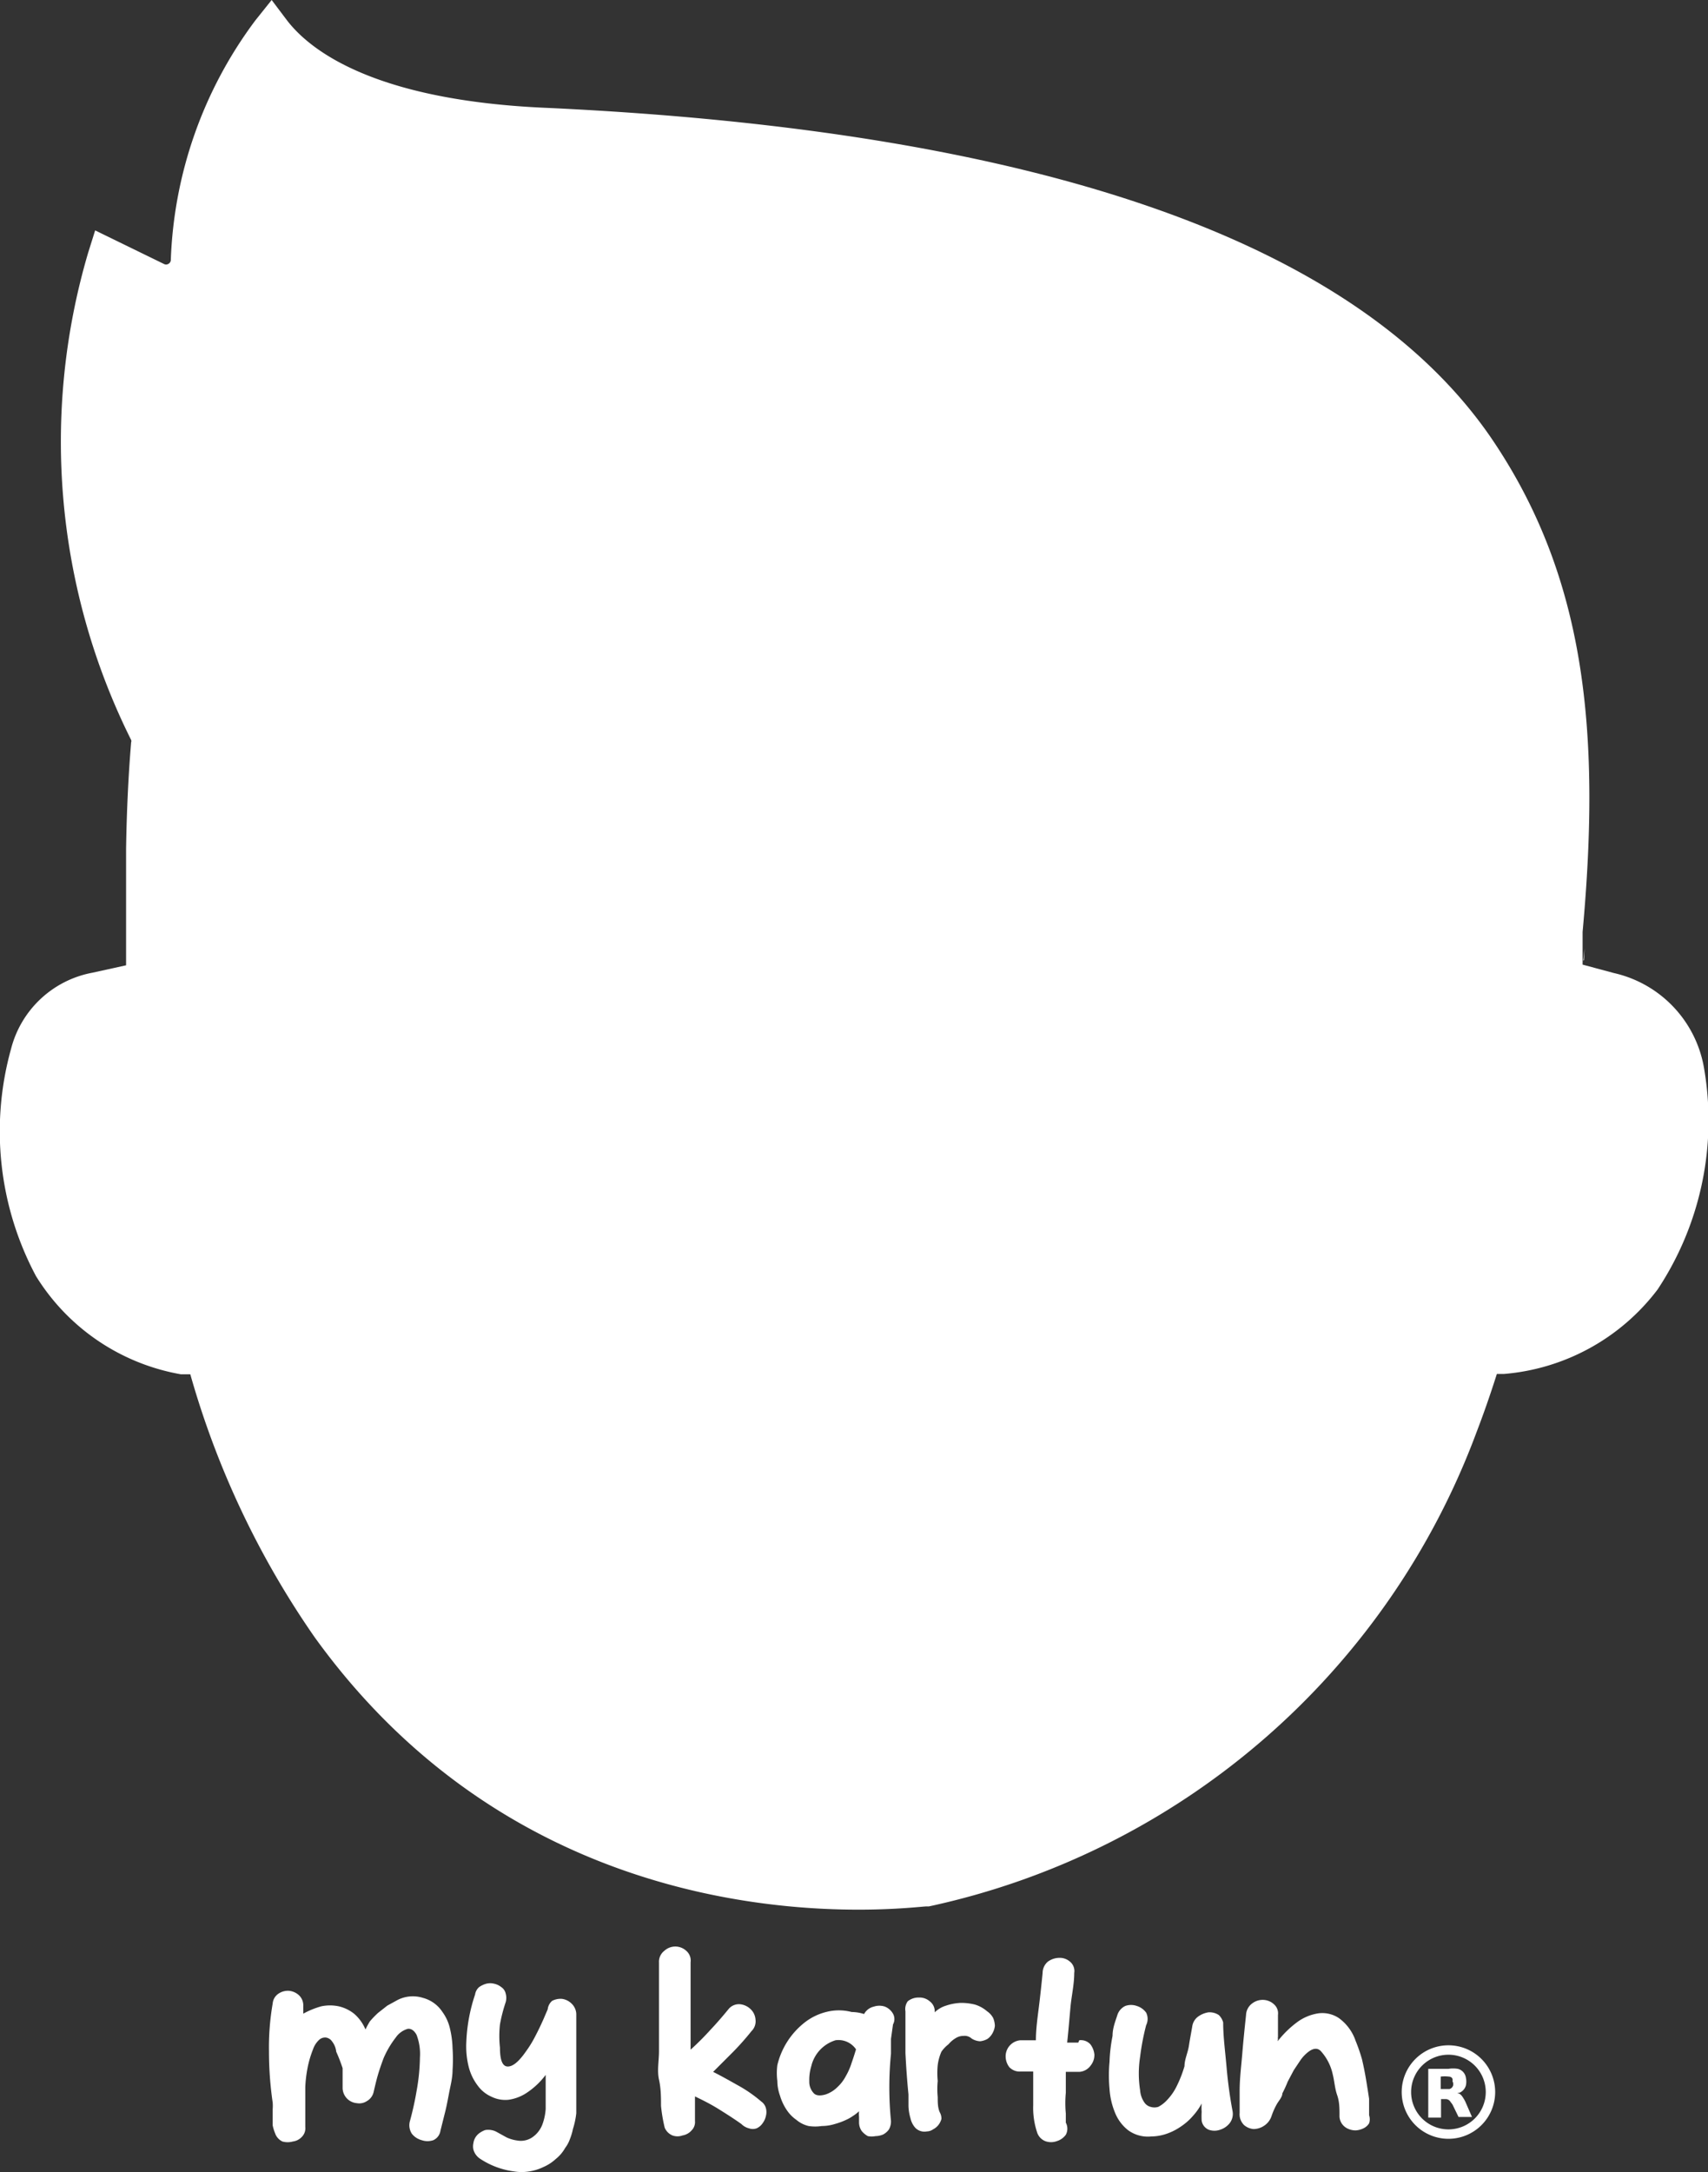 <svg xmlns="http://www.w3.org/2000/svg" id="Layer_1" data-name="Layer 1" viewBox="0 0 50.8 64.58"><rect x="0" y="0" width="50.8" height="64.58" fill="#333333" stroke="none"/><defs><style>.cls-1{fill:#fff;}</style></defs><polygon class="cls-1" points="47.09 28.56 47.11 28.55 47.13 28.2 47.09 28.56"></polygon><path class="cls-1" d="M50.67,31.69A3.5,3.5,0,0,0,48,28.93l-.93-.25v-.13h0l0-.36,0-.38,0-.1c.55-6,.08-10.6-2.74-14.72-4-5.8-13.4-9.09-28-9.78C11.11,3,9.21,1.48,8.54.61L8.08,0,7.6.6A12.62,12.62,0,0,0,5.08,7.74.14.14,0,0,1,5,7.85a.13.13,0,0,1-.12,0l-2.05-1-.21.67A19.86,19.86,0,0,0,3.9,22a.09.09,0,0,1,0,.07c0,.05-.12,1.25-.15,3.17v.19s0,.47,0,.46h0c0,.58,0,1.21,0,1.88l0,.93-1,.22A3.08,3.08,0,0,0,.33,31.18a9.14,9.14,0,0,0,.74,6.76,6.36,6.36,0,0,0,4.31,2.92l.12,0,.16,0a26.16,26.16,0,0,0,3.7,7.82c6.91,9.58,17.75,8,18.21,8h.06v.13h0v-.13A22.41,22.41,0,0,0,43.92,42.57c.2-.52.4-1.09.6-1.72h.21a6.39,6.39,0,0,0,4.57-2.51A9.1,9.1,0,0,0,50.67,31.69Z"></path><path class="cls-1" d="M11.83,59.46a1,1,0,0,1,.75-.06,1,1,0,0,1,.58.42,1.33,1.33,0,0,1,.22.48,2.81,2.81,0,0,1,.08.6,4.75,4.75,0,0,1,0,.65c0,.23-.06.45-.1.66s-.08.43-.13.62l-.13.52a.37.37,0,0,1-.21.28.53.53,0,0,1-.35,0,.55.55,0,0,1-.29-.19.46.46,0,0,1-.06-.37,9,9,0,0,0,.2-.9,6,6,0,0,0,.1-1,1.59,1.59,0,0,0-.1-.67c-.07-.13-.16-.19-.26-.18a.65.65,0,0,0-.36.26,2.8,2.8,0,0,0-.36.61c-.06.16-.12.33-.17.5s-.09.35-.13.52a.42.42,0,0,1-.2.26.41.41,0,0,1-.3.06.46.46,0,0,1-.42-.45c0-.2,0-.4,0-.59A5,5,0,0,0,10,61a.59.59,0,0,0-.12-.3.27.27,0,0,0-.18-.12.26.26,0,0,0-.21.07.68.68,0,0,0-.18.28,3.08,3.08,0,0,0-.16.54,3.83,3.83,0,0,0-.07.58c0,.2,0,.4,0,.6s0,.39,0,.59a.36.36,0,0,1-.1.29.44.44,0,0,1-.27.14.57.57,0,0,1-.31,0,.42.42,0,0,1-.22-.25,1.25,1.25,0,0,1-.07-.23c0-.08,0-.16,0-.24l0-.24a1.23,1.23,0,0,0,0-.2Q8,61.75,8,61a7.59,7.59,0,0,1,.11-1.43.39.39,0,0,1,.18-.3.5.5,0,0,1,.31-.08.51.51,0,0,1,.29.13.41.41,0,0,1,.13.32l0,.23a2.45,2.45,0,0,1,.54-.22,1.27,1.27,0,0,1,.51,0,1.15,1.15,0,0,1,.46.22,1.24,1.24,0,0,1,.34.47A2.35,2.35,0,0,1,11,60.1a2.83,2.83,0,0,1,.24-.25l.28-.22Z"></path><path class="cls-1" d="M16.42,59.49a.54.54,0,0,1,.3-.06.5.5,0,0,1,.28.14.45.45,0,0,1,.14.31c0,.26,0,.51,0,.76s0,.5,0,.75,0,.31,0,.47,0,.32,0,.48,0,.33,0,.49a2.46,2.46,0,0,1-.1.47,1.71,1.71,0,0,1-.09.3.94.94,0,0,1-.14.26,1.12,1.12,0,0,1-.28.33,1.31,1.31,0,0,1-.37.24,1.47,1.47,0,0,1-.42.13,1.36,1.36,0,0,1-.45,0,2.38,2.38,0,0,1-1-.37.48.48,0,0,1-.21-.28.43.43,0,0,1,0-.19.44.44,0,0,1,.18-.3.7.7,0,0,1,.17-.09.51.51,0,0,1,.18,0,.49.49,0,0,1,.17.06l.29.16a1.11,1.11,0,0,0,.31.09.61.61,0,0,0,.5-.13.81.81,0,0,0,.26-.37,1.64,1.64,0,0,0,.09-.44c0-.15,0-.27,0-.35l0-.32c0-.11,0-.22,0-.34a2.28,2.28,0,0,1-.56.53,1.3,1.3,0,0,1-.55.21.93.93,0,0,1-.5-.09,1,1,0,0,1-.41-.33,1.54,1.54,0,0,1-.27-.56,2.52,2.52,0,0,1-.07-.75,5,5,0,0,1,.26-1.4.36.36,0,0,1,.12-.22.67.67,0,0,1,.21-.1.49.49,0,0,1,.24,0,.51.51,0,0,1,.21.1.31.31,0,0,1,.13.19.47.47,0,0,1,0,.26,4.55,4.55,0,0,0-.17.66,3.12,3.12,0,0,0,0,.69c0,.36.07.55.22.56s.33-.13.54-.43a3.31,3.31,0,0,0,.29-.47c.09-.17.17-.34.25-.52l.12-.28A.39.39,0,0,1,16.42,59.49Z"></path><path class="cls-1" d="M22.64,62.48a.35.35,0,0,1,.14.2.45.45,0,0,1,0,.23.55.55,0,0,1-.1.22.43.43,0,0,1-.18.15.34.34,0,0,1-.22,0,.49.49,0,0,1-.23-.13c-.21-.15-.43-.29-.67-.44s-.48-.27-.71-.38c0,.12,0,.24,0,.36l0,.37a.35.35,0,0,1-.1.28.46.46,0,0,1-.27.15.44.44,0,0,1-.3,0,.43.43,0,0,1-.23-.23,4.59,4.59,0,0,1-.11-.65c0-.25,0-.51-.06-.78s0-.56,0-.84V60.2c0-.31,0-.62,0-.93s0-.61,0-.92a.41.41,0,0,1,.16-.35.48.48,0,0,1,.65,0,.38.38,0,0,1,.13.34c0,.42,0,.84,0,1.27s0,.86,0,1.33a8.21,8.21,0,0,0,.59-.59c.19-.2.37-.41.55-.63a.4.4,0,0,1,.34-.13.53.53,0,0,1,.31.15.47.47,0,0,1,.14.3.41.41,0,0,1-.12.35,7.84,7.84,0,0,1-.54.61l-.6.6c.24.12.47.25.7.38A4.07,4.07,0,0,1,22.64,62.48Z"></path><path class="cls-1" d="M25.7,59.88a.44.44,0,0,1,.29-.22.52.52,0,0,1,.33,0,.49.49,0,0,1,.24.21.33.33,0,0,1,0,.32l-.06.43c0,.15,0,.3,0,.44a10.17,10.17,0,0,0,0,2,.49.49,0,0,1-.06.25.5.5,0,0,1-.17.15.59.59,0,0,1-.23.05.59.59,0,0,1-.23,0,.65.65,0,0,1-.18-.15.45.45,0,0,1-.08-.26s0-.1,0-.16a.91.91,0,0,1,0-.17,1.1,1.1,0,0,1-.18.14,1.18,1.18,0,0,1-.19.11,2.09,2.09,0,0,1-.35.13,1.32,1.32,0,0,1-.39.06,1.31,1.31,0,0,1-.39,0,.87.87,0,0,1-.36-.18,1.11,1.11,0,0,1-.3-.31,1.53,1.53,0,0,1-.19-.41,1.32,1.32,0,0,1-.08-.44,1.83,1.83,0,0,1,0-.47,2.28,2.28,0,0,1,.79-1.25,1.71,1.71,0,0,1,.66-.33,1.5,1.5,0,0,1,.76,0A1.28,1.28,0,0,1,25.7,59.88Zm-1.14,2.39a.91.91,0,0,0,.35-.22,1.2,1.2,0,0,0,.25-.33,1.92,1.92,0,0,0,.17-.39c.05-.14.09-.27.13-.4a.63.63,0,0,0-.61-.27,1.06,1.06,0,0,0-.72.77,1.4,1.4,0,0,0-.06.45.49.49,0,0,0,.12.34C24.26,62.31,24.39,62.32,24.56,62.27Z"></path><path class="cls-1" d="M29.36,59.8a.56.56,0,0,1,.18.2.68.68,0,0,1,.05.23.57.57,0,0,1-.07.22.5.5,0,0,1-.15.17.57.57,0,0,1-.22.07.52.52,0,0,1-.25-.08.31.31,0,0,0-.24-.08.44.44,0,0,0-.24.07.84.84,0,0,0-.21.18A1,1,0,0,0,28,61a1.45,1.45,0,0,0-.11.4,2.42,2.42,0,0,0,0,.47,2.57,2.57,0,0,0,0,.48c0,.16,0,.31.06.45A.38.38,0,0,1,28,63a.51.51,0,0,1-.09.18.48.48,0,0,1-.16.13.32.32,0,0,1-.18.06.38.38,0,0,1-.34-.1.62.62,0,0,1-.15-.29,1.43,1.43,0,0,1-.06-.37c0-.13,0-.24,0-.34q-.06-.61-.09-1.23c0-.41,0-.82,0-1.24A.39.39,0,0,1,27,59.5a.51.51,0,0,1,.33-.11.46.46,0,0,1,.32.11.37.37,0,0,1,.15.33v0a.83.83,0,0,1,.34-.2,1.56,1.56,0,0,1,.42-.08,1.65,1.65,0,0,1,.44.05A1,1,0,0,1,29.36,59.8Z"></path><path class="cls-1" d="M32.1,60.66a.38.38,0,0,1,.33.12.59.59,0,0,1,.12.31.5.5,0,0,1-.11.32.45.45,0,0,1-.34.19h-.4c0,.21,0,.41,0,.62a3.22,3.22,0,0,0,0,.62l0,.13,0,.14a.38.38,0,0,1,0,.36.52.52,0,0,1-.27.19.5.5,0,0,1-.34,0,.42.42,0,0,1-.25-.28,2.29,2.29,0,0,1-.11-.79c0-.28,0-.61,0-1h-.19l-.19,0a.42.42,0,0,1-.33-.13.53.53,0,0,1-.11-.31.48.48,0,0,1,.44-.49h.46c0-.33.05-.68.09-1s.08-.7.11-1a.44.44,0,0,1,.16-.34.59.59,0,0,1,.33-.11.46.46,0,0,1,.32.11.36.36,0,0,1,.13.34c0,.34-.08.68-.11,1s-.06.7-.1,1.07h.33Z"></path><path class="cls-1" d="M36.38,60.13c0,.42.06.86.1,1.32s.1.9.18,1.32a.45.45,0,0,1-.09.36.59.59,0,0,1-.28.19.5.5,0,0,1-.34,0,.35.35,0,0,1-.21-.27,2.34,2.34,0,0,1,0-.26,1.87,1.87,0,0,1,0-.25,1.78,1.78,0,0,1-.26.37,1.73,1.73,0,0,1-.35.31,1.75,1.75,0,0,1-.43.22,1.44,1.44,0,0,1-.46.08,1,1,0,0,1-.68-.18,1.25,1.25,0,0,1-.39-.51,2.24,2.24,0,0,1-.17-.72,4.38,4.38,0,0,1,0-.81,4.77,4.77,0,0,1,.09-.77c0-.24.09-.45.14-.61a.45.45,0,0,1,.24-.28.51.51,0,0,1,.34,0,.54.54,0,0,1,.28.2.42.42,0,0,1,0,.37,7.1,7.1,0,0,0-.18.94,3.22,3.22,0,0,0,0,1,.72.72,0,0,0,.12.35.32.32,0,0,0,.19.14.39.39,0,0,0,.23,0,.94.94,0,0,0,.24-.18,1.65,1.65,0,0,0,.32-.46,3.54,3.54,0,0,0,.22-.57c0-.2.1-.4.13-.6s.07-.4.1-.58a.44.44,0,0,1,.17-.29.71.71,0,0,1,.31-.13.5.5,0,0,1,.31.08A.48.48,0,0,1,36.38,60.13Z"></path><path class="cls-1" d="M38,60.69a3,3,0,0,1,.57-.56,1.42,1.42,0,0,1,.64-.27.89.89,0,0,1,.61.14,1.39,1.39,0,0,1,.5.68,5,5,0,0,1,.19.55q.07.3.12.6t.09.57c0,.19,0,.35,0,.49a.37.37,0,0,1,0,.24.4.4,0,0,1-.17.15.6.6,0,0,1-.23.06.56.56,0,0,1-.23-.05.43.43,0,0,1-.18-.15.41.41,0,0,1-.07-.25c0-.2,0-.4-.07-.6s-.08-.41-.13-.61A1.5,1.5,0,0,0,39.3,61c-.1-.12-.23-.11-.38,0a1.14,1.14,0,0,0-.24.25l-.2.3-.18.34a3.73,3.73,0,0,1-.16.35c0,.11-.11.22-.17.33a2.07,2.07,0,0,0-.15.34.55.55,0,0,1-.22.29.57.57,0,0,1-.32.1.5.5,0,0,1-.28-.12.45.45,0,0,1-.13-.36c0-.11,0-.22,0-.32s0-.22,0-.33c0-.38.05-.76.08-1.13s.07-.75.11-1.13a.45.45,0,0,1,.19-.35.51.51,0,0,1,.33-.1.49.49,0,0,1,.31.13.36.36,0,0,1,.12.32c0,.11,0,.22,0,.33s0,.21,0,.32a.13.13,0,0,0,0,.06Z"></path><path class="cls-1" d="M43.58,62.48a1.19,1.19,0,0,0-.09-.15.28.28,0,0,0-.15-.11h0l.07,0a.33.33,0,0,0,.19-.22.54.54,0,0,0,0-.22.32.32,0,0,0-.06-.15.32.32,0,0,0-.18-.12.86.86,0,0,0-.28,0h-.6v1.45h.38v-.55H43a.16.16,0,0,1,.14.08l.06.08.18.37h.4ZM43.22,62a.15.15,0,0,1-.11.11h-.26v-.37a1,1,0,0,1,.24,0s.09,0,.11.07a.14.14,0,0,1,0,.07A.17.17,0,0,1,43.22,62Z"></path><path class="cls-1" d="M43.08,60.81a1.39,1.39,0,1,0,1.39,1.39A1.39,1.39,0,0,0,43.08,60.81Zm0,2.5a1.11,1.11,0,1,1,1.11-1.11A1.11,1.11,0,0,1,43.08,63.31Z"></path></svg>